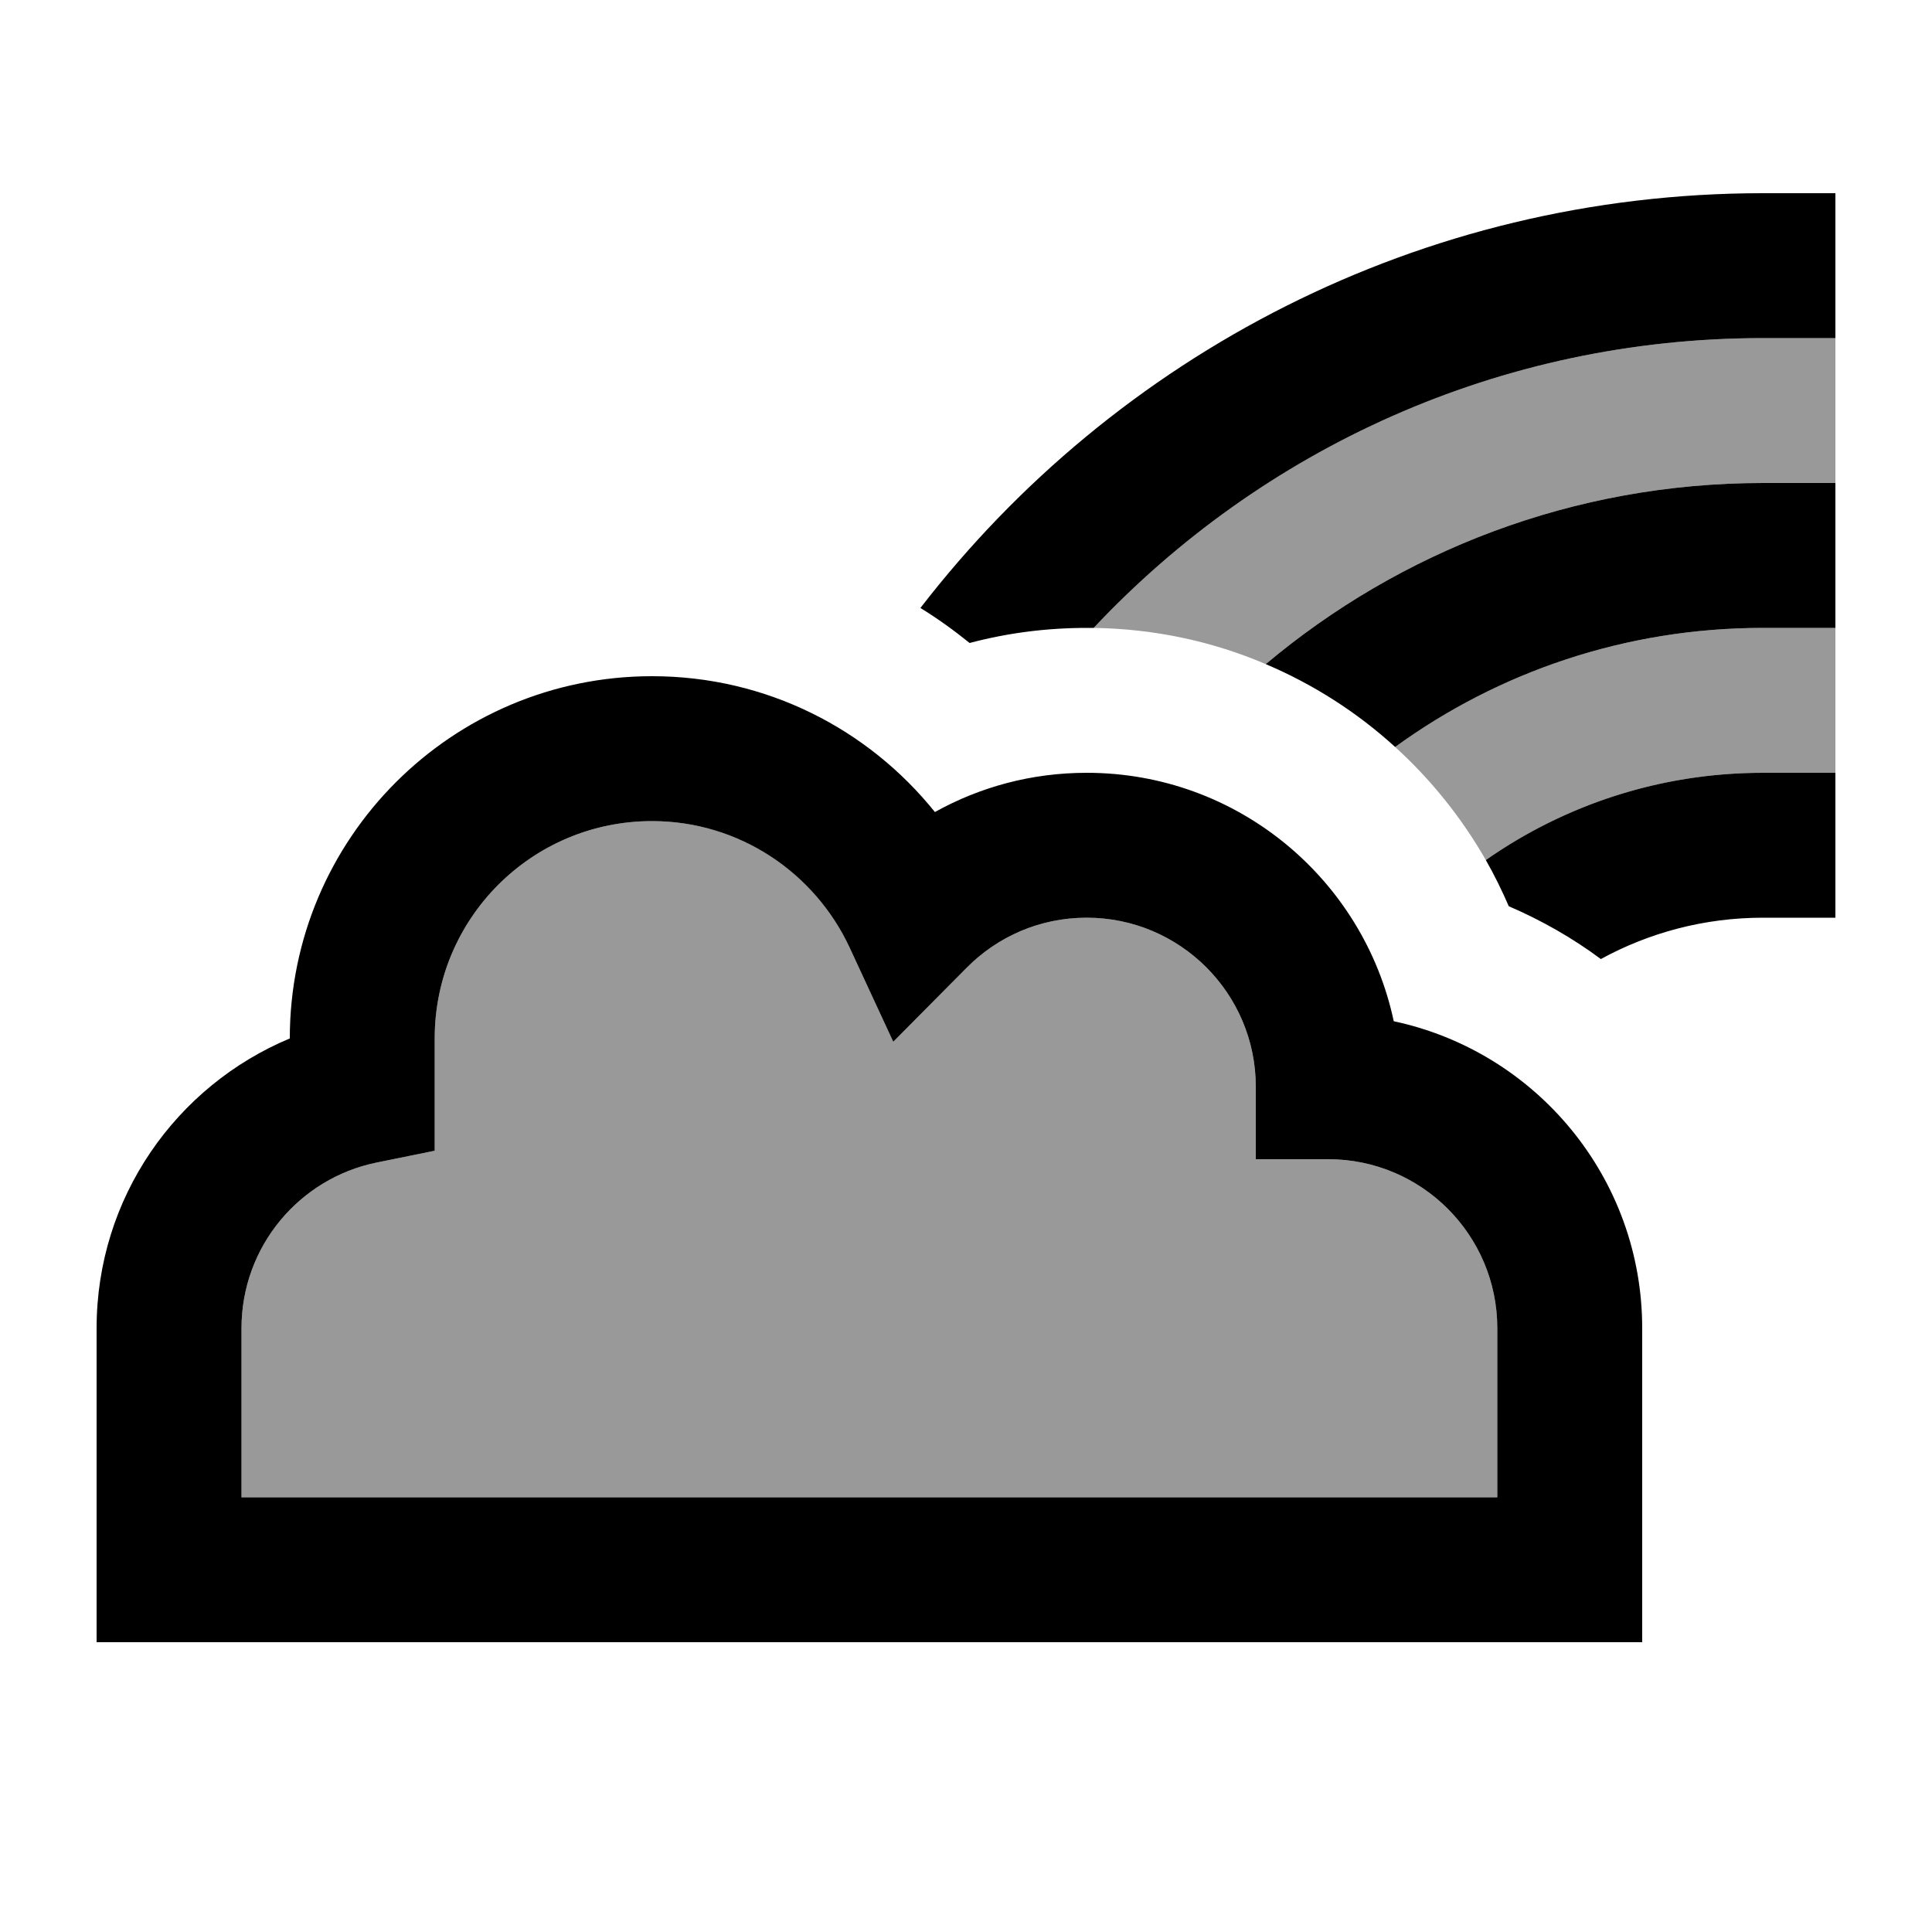 <svg xmlns="http://www.w3.org/2000/svg" viewBox="0 0 640 640"><!--! Font Awesome Pro 7.1.0 by @fontawesome - https://fontawesome.com License - https://fontawesome.com/license (Commercial License) Copyright 2025 Fonticons, Inc. --><path opacity=".4" fill="currentColor" d="M80 440L80 496L496 496L496 440C496 409.1 470.9 384 440 384L416 384L416 360C416 329.1 390.9 304 360 304C344.4 304 330.4 310.3 320.2 320.6L295.9 345.1L281.4 313.8C270 289.1 245 272 216 272C176.2 272 144 304.2 144 344L144 381.2L124.8 385.1C99.2 390.3 80 412.9 80 440zM362.3 208C382.5 208.3 401.8 212.5 419.3 220C463.8 182.6 521.3 160 584 160L608 160C608 144 608 128 608 112L584 112C496.6 112 417.7 148.9 362.3 208zM462.1 247.4C474 258.2 484.2 270.9 492.2 284.9C518.2 266.7 549.8 256 584 256L608 256C608 240 608 224 608 208L584 208C538.5 208 496.4 222.6 462.1 247.4z"/><path fill="currentColor" d="M362.3 208C417.8 148.9 496.6 112 584 112L608 112L608 64L584 64C470.4 64 369.3 117.9 304.9 201.4C310.6 204.9 316 208.8 321.2 213C333.6 209.7 346.6 208 360 208C360.8 208 361.5 208 362.3 208zM530.3 317.7C546.2 309 564.5 304 584 304L608 304L608 256L584 256C549.8 256 518.2 266.7 492.2 284.9C495 289.8 497.5 294.9 499.8 300.2C510.7 304.9 520.9 310.7 530.3 317.7zM462.2 247.4C496.4 222.6 538.5 208 584 208L608 208L608 160L584 160C521.3 160 463.8 182.6 419.3 220C435.1 226.7 449.6 236 462.1 247.4zM144 344C144 304.2 176.2 272 216 272C244.9 272 269.9 289.1 281.4 313.8L295.9 345.1L320.2 320.6C330.4 310.3 344.4 304 360 304C390.9 304 416 329.1 416 360L416 384L440 384C470.9 384 496 409.1 496 440L496 496L80 496L80 440C80 412.9 99.2 390.3 124.8 385.1L144 381.2L144 344zM216 224C149.7 224 96 277.7 96 344C58.4 359.7 32 396.7 32 440L32 544L544 544L544 440C544 390 508.7 348.3 461.7 338.3C451.7 291.3 410 256 360 256C341.7 256 324.6 260.7 309.7 269C287.7 241.6 254 224 216 224z"/></svg>